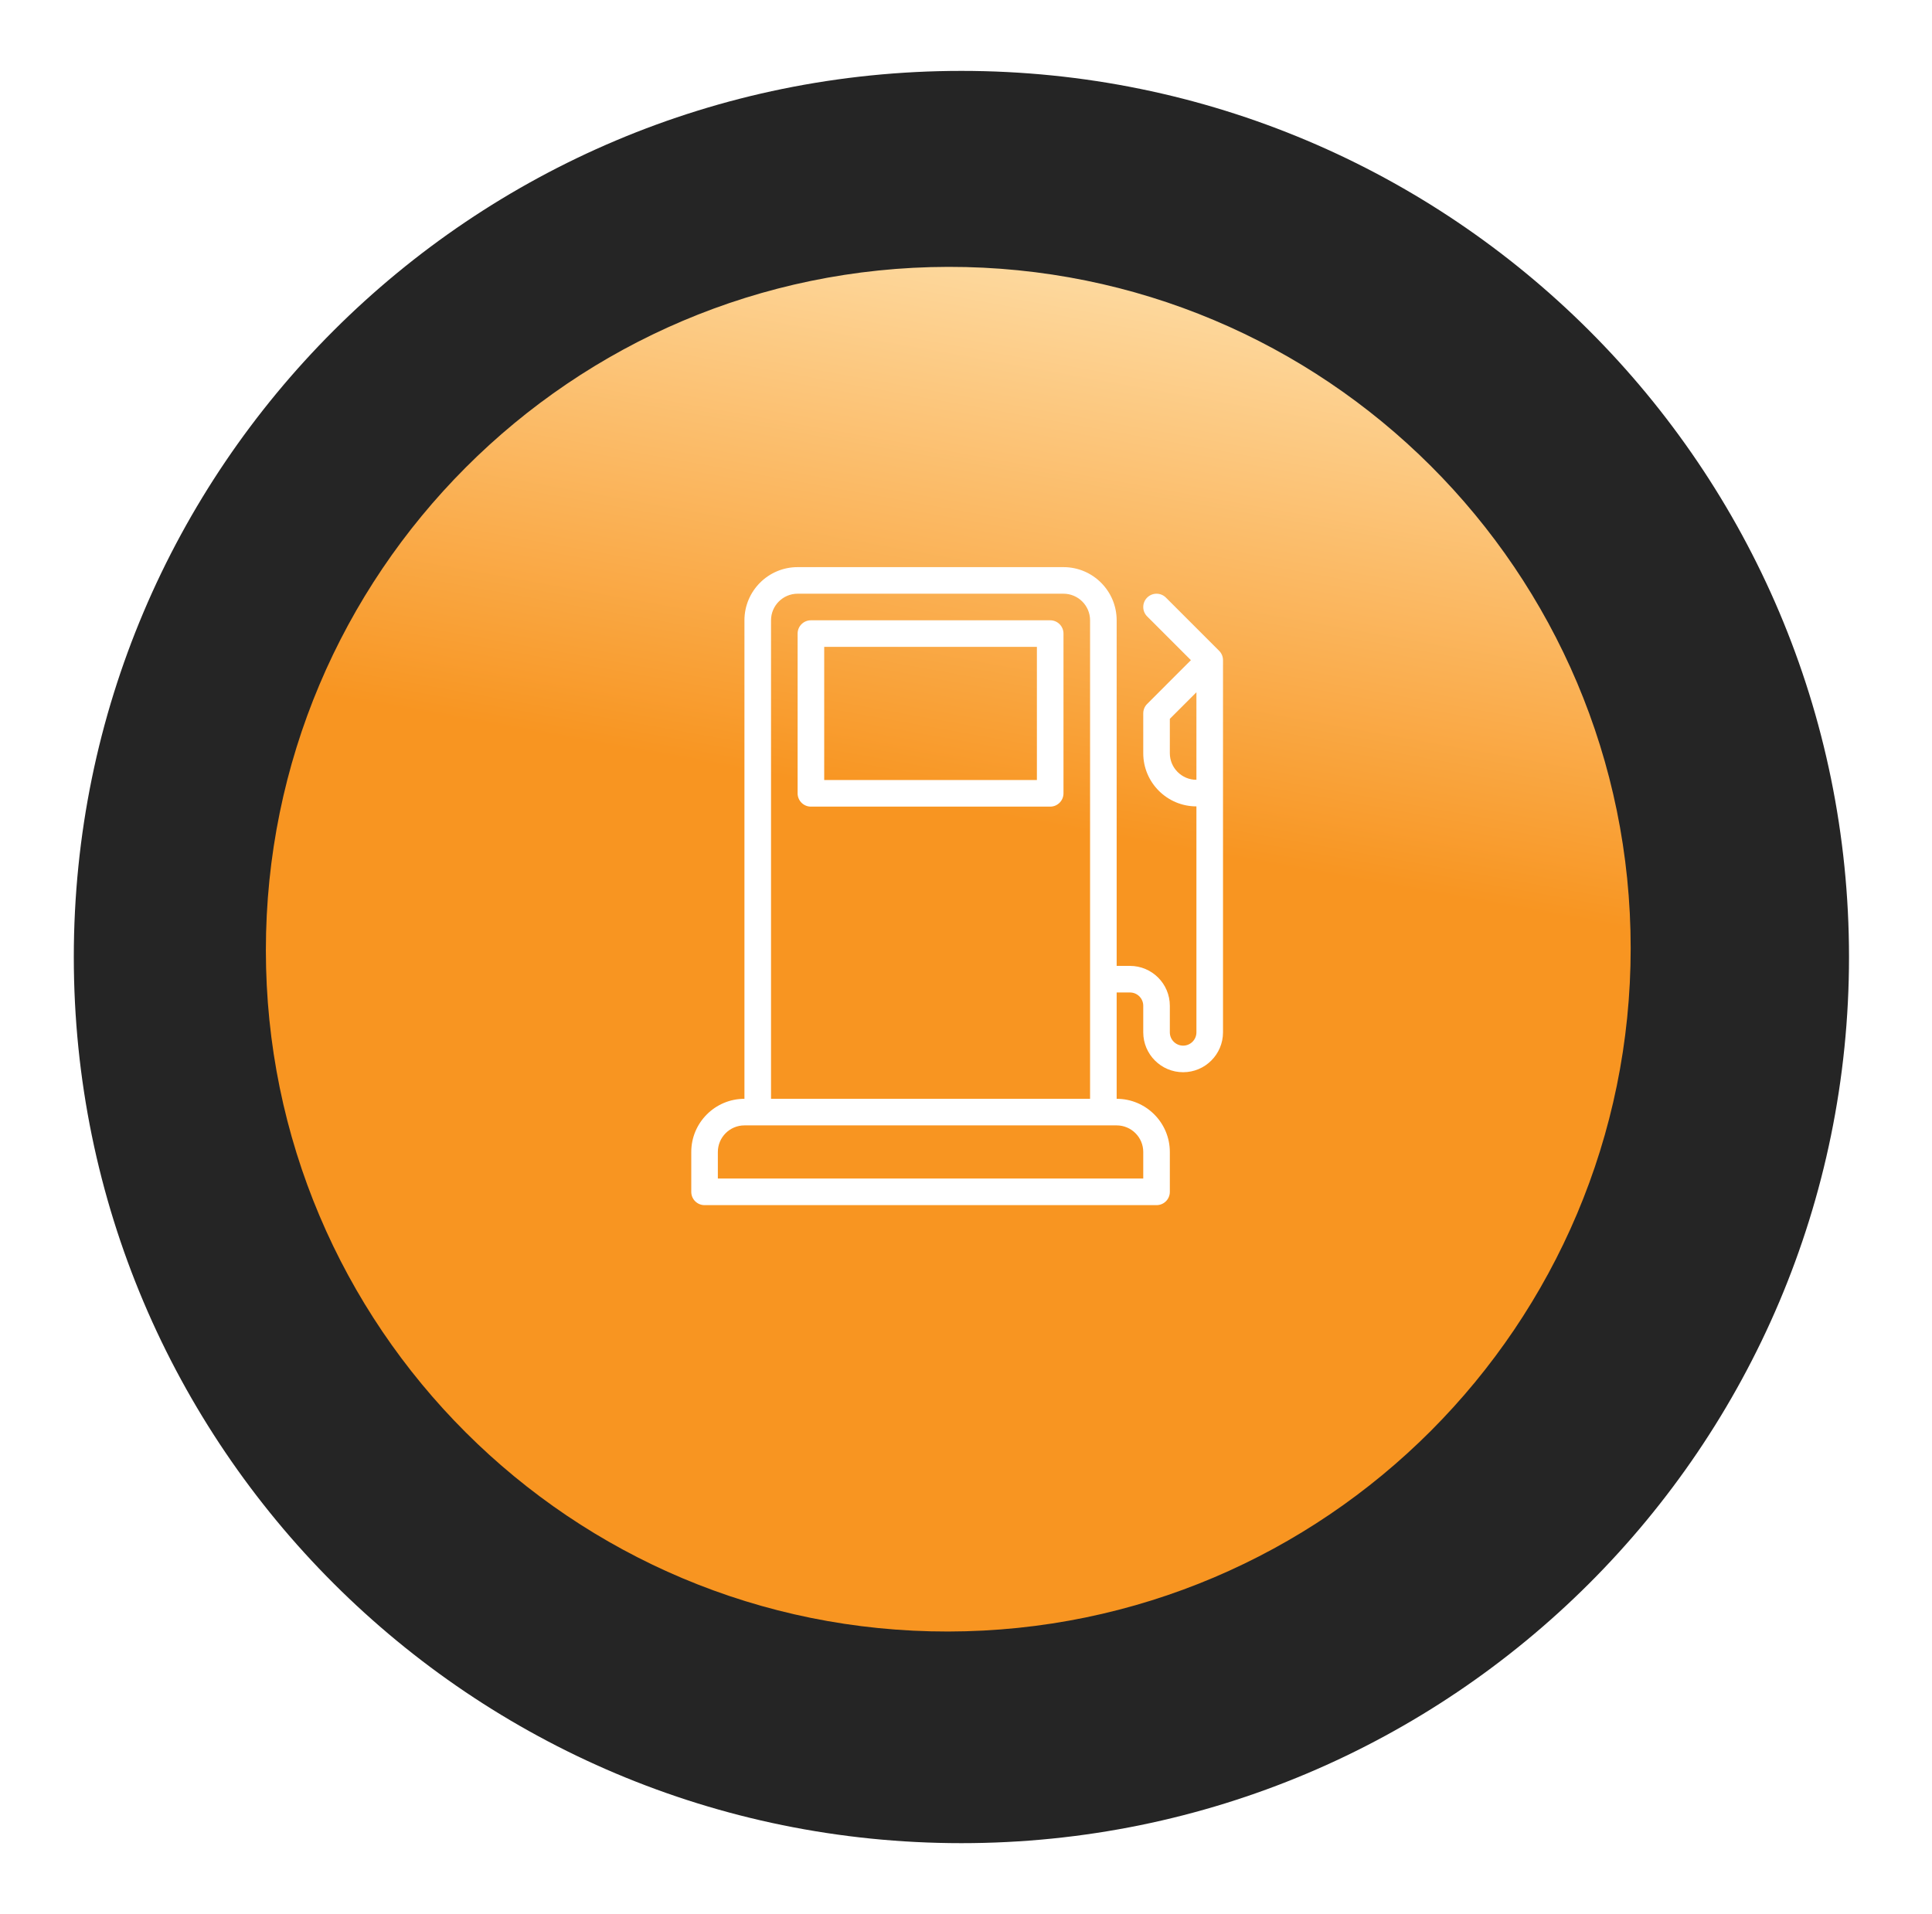 <svg width="109" height="108" viewBox="0 0 109 108" fill="none" xmlns="http://www.w3.org/2000/svg">
<g filter="url(#filter0_d_346_503)">
<path d="M54.241 100C81.898 100 104.318 77.614 104.318 50C104.318 22.386 81.898 0 54.241 0C26.584 0 4.164 22.386 4.164 50C4.164 77.614 26.584 100 54.241 100Z" fill="#252525"/>
<path d="M92 49.499C92 28.236 74.763 11.025 53.5 11.058C32.237 11.091 15 28.354 15 49.617C15 70.88 32.237 88.091 53.5 88.058C74.763 88.025 92 70.762 92 49.499Z" fill="url(#paint0_linear_346_503)"/>
</g>
<g clip-path="url(#clip0_346_503)">
<path d="M68.78 36.72L65.78 33.72C65.487 33.427 65.013 33.427 64.72 33.72C64.427 34.013 64.427 34.487 64.72 34.78L67.189 37.25L64.72 39.72C64.579 39.86 64.5 40.051 64.5 40.25V42.5C64.5 44.155 65.846 45.5 67.5 45.5V58.25C67.5 58.664 67.164 59 66.75 59C66.336 59 66 58.664 66 58.25V56.75C66 55.509 64.991 54.5 63.75 54.5H63V35C63 33.345 61.655 32 60 32H45C43.346 32 42 33.345 42 35V62C40.346 62 39 63.346 39 65V67.25C39 67.665 39.336 68 39.75 68H65.25C65.665 68 66 67.665 66 67.25V65C66 63.346 64.655 62 63 62V56H63.75C64.164 56 64.5 56.336 64.5 56.75V58.25C64.5 59.491 65.509 60.5 66.75 60.5C67.991 60.5 69 59.491 69 58.25V37.25C69 37.051 68.921 36.86 68.78 36.72ZM43.5 35C43.5 34.173 44.173 33.5 45 33.5H60C60.827 33.5 61.5 34.173 61.5 35V62H43.5L43.5 35ZM64.5 65V66.5H40.5V65C40.5 64.173 41.173 63.5 42 63.5H63C63.827 63.5 64.5 64.173 64.5 65ZM67.5 44C66.673 44 66 43.327 66 42.5V40.56L67.5 39.061V44Z" fill="white"/>
<path d="M59.25 35H45.75C45.336 35 45 35.336 45 35.75V44.764C45 45.178 45.336 45.514 45.75 45.514H59.25C59.665 45.514 60 45.178 60 44.764V35.75C60 35.336 59.665 35 59.25 35ZM58.5 44.014H46.5V36.5H58.5V44.014Z" fill="white"/>
</g>
<defs>
<filter id="filter0_d_346_503" x="0.164" y="0" width="108.154" height="108" filterUnits="userSpaceOnUse" color-interpolation-filters="sRGB">
<feFlood flood-opacity="0" result="BackgroundImageFix"/>
<feColorMatrix in="SourceAlpha" type="matrix" values="0 0 0 0 0 0 0 0 0 0 0 0 0 0 0 0 0 0 127 0" result="hardAlpha"/>
<feOffset dy="4"/>
<feGaussianBlur stdDeviation="2"/>
<feComposite in2="hardAlpha" operator="out"/>
<feColorMatrix type="matrix" values="0 0 0 0 0 0 0 0 0 0 0 0 0 0 0 0 0 0 0.25 0"/>
<feBlend mode="normal" in2="BackgroundImageFix" result="effect1_dropShadow_346_503"/>
<feBlend mode="normal" in="SourceGraphic" in2="effect1_dropShadow_346_503" result="shape"/>
</filter>
<linearGradient id="paint0_linear_346_503" x1="84.85" y1="7.418" x2="65.913" y2="113.018" gradientUnits="userSpaceOnUse">
<stop stop-color="#FFEBC0"/>
<stop offset="0.365" stop-color="#F89521"/>
</linearGradient>
<clipPath id="clip0_346_503">
<rect width="36" height="36" fill="white" transform="translate(36 32)"/>
</clipPath>
</defs>
</svg>
